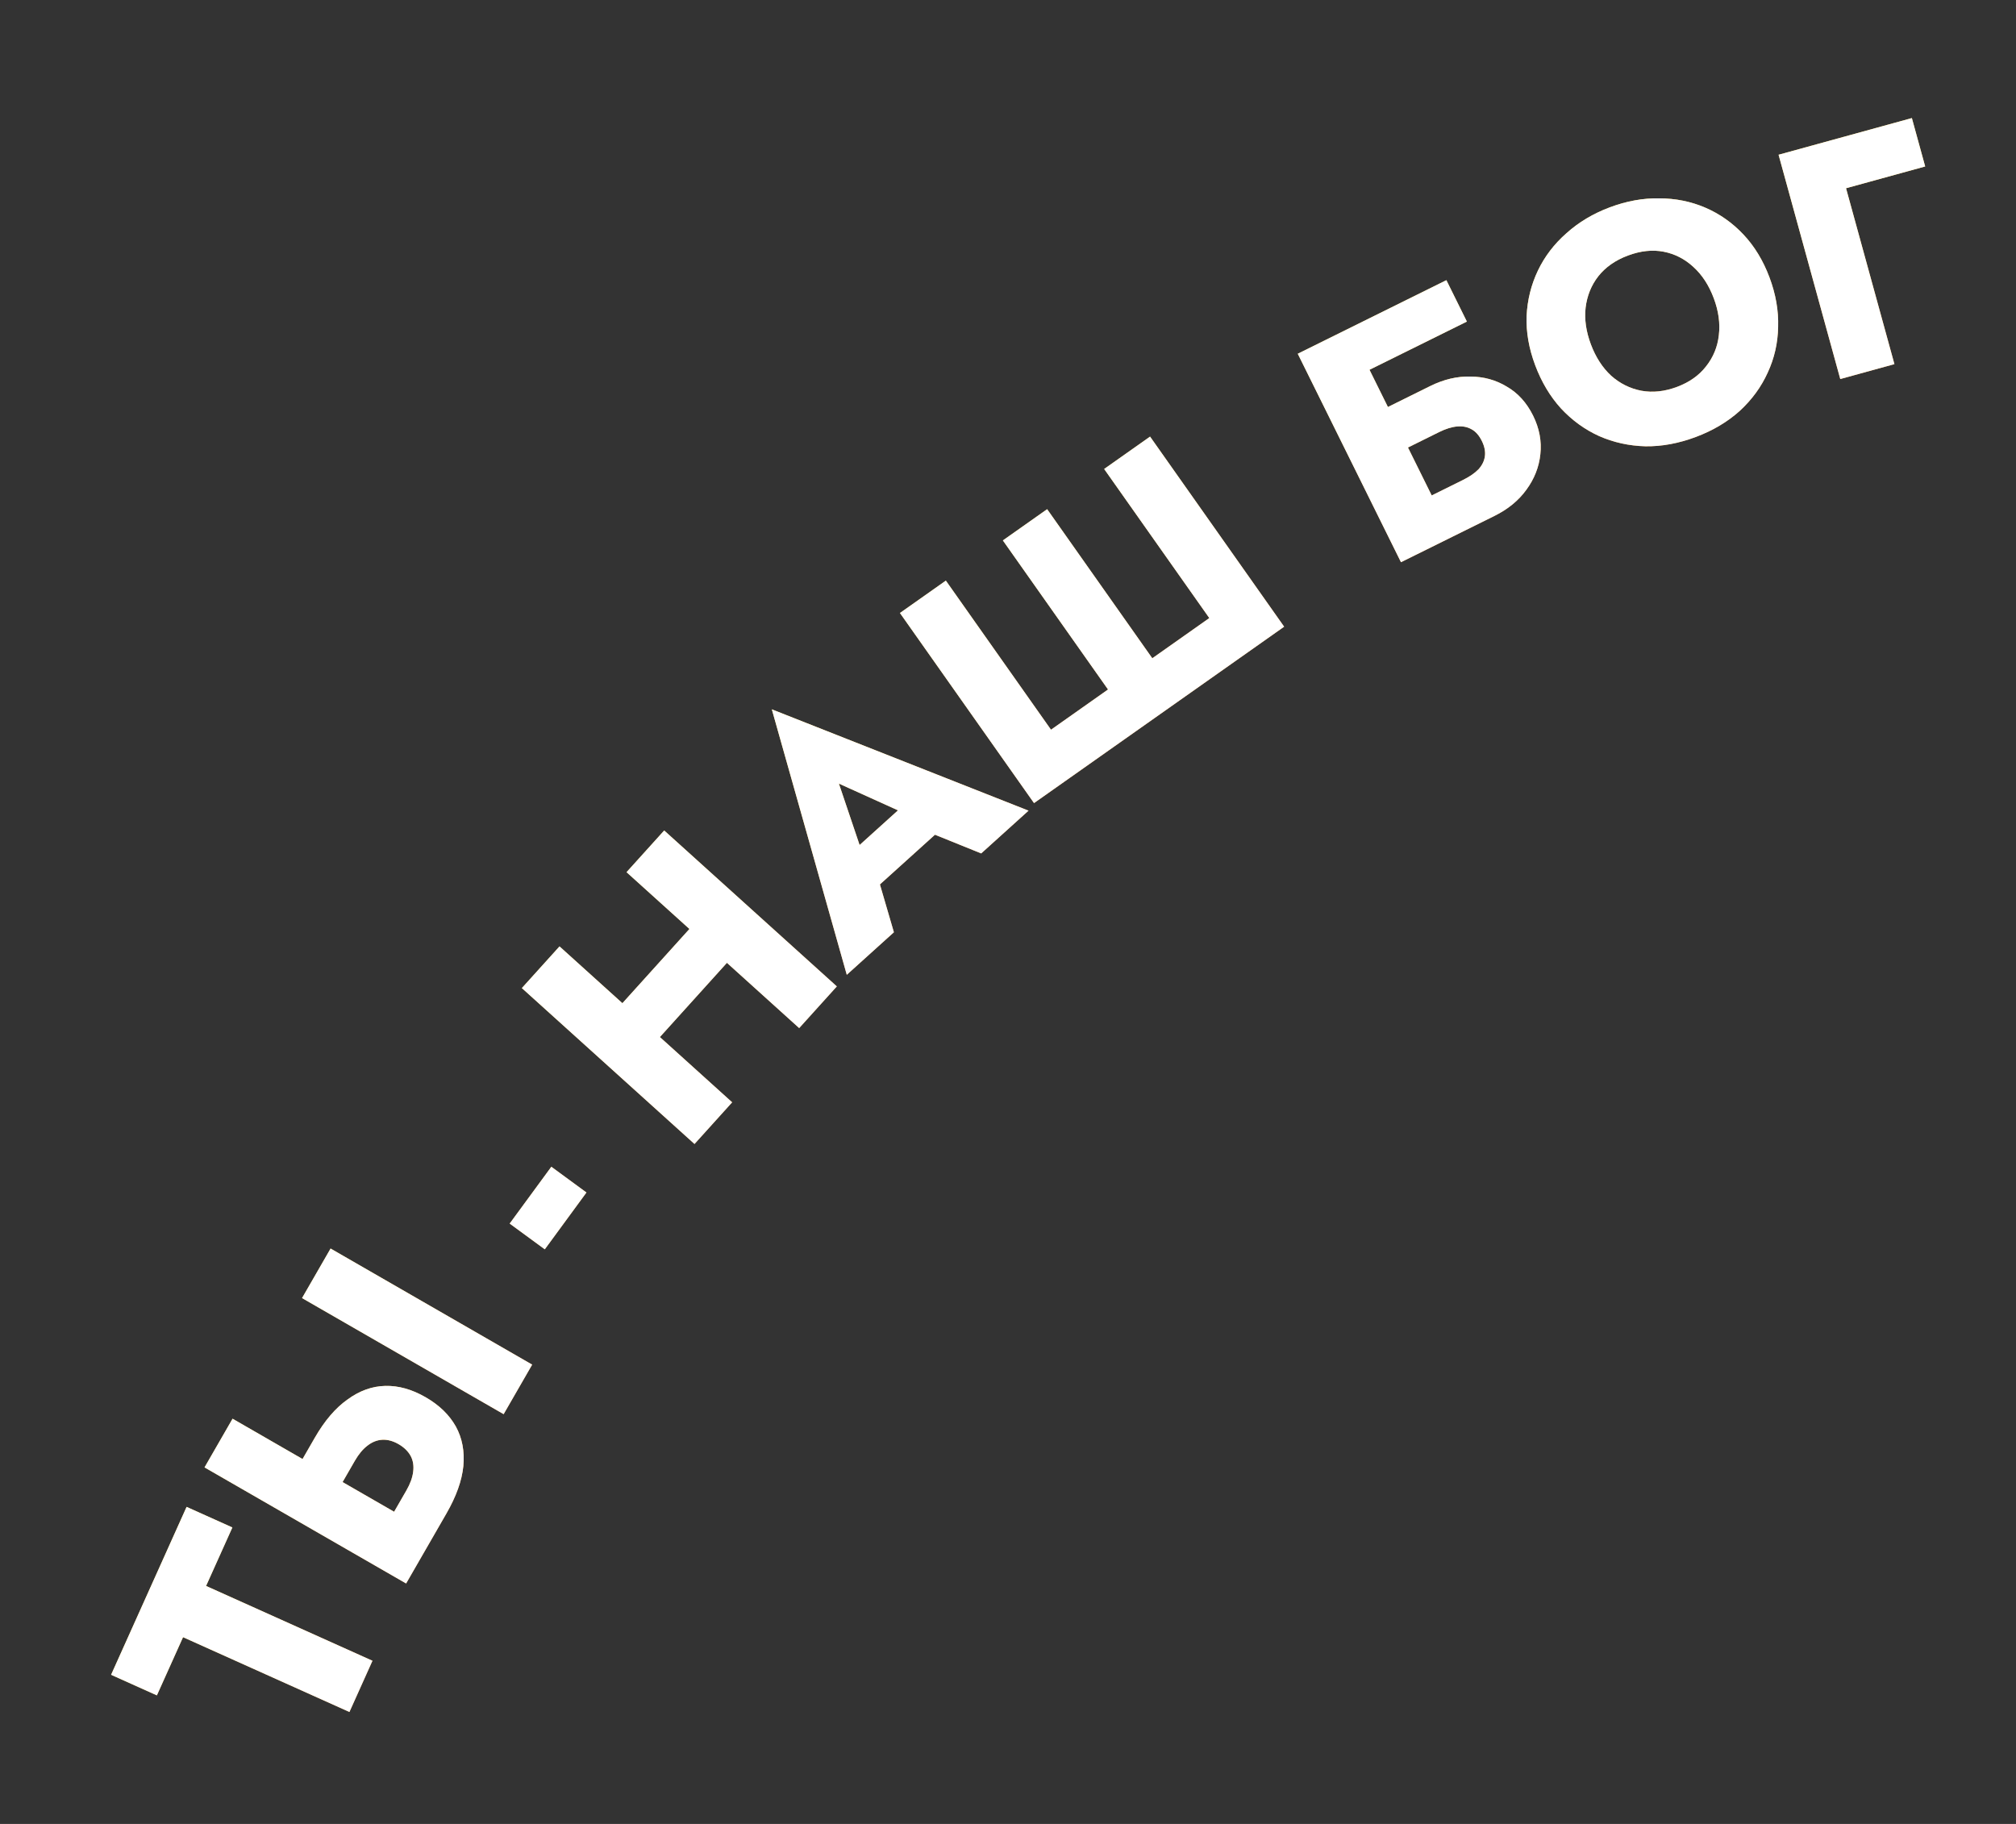 <?xml version="1.0" encoding="UTF-8"?> <svg xmlns="http://www.w3.org/2000/svg" width="399" height="361" viewBox="0 0 399 361" fill="none"><rect x="0" y="0" width="399" height="361" fill="#333333" stroke="none"/> <path d="M31.048 335.554L36.226 324.037L69.157 338.844L73.715 328.706L40.783 313.9L45.989 302.323L36.931 298.251L21.99 331.482L31.048 335.554Z" fill="url(#paint0_linear_10_1784)"></path> <path d="M31.048 335.554L36.226 324.037L69.157 338.844L73.715 328.706L40.783 313.9L45.989 302.323L36.931 298.251L21.99 331.482L31.048 335.554Z" fill="white"></path> <path d="M59.783 256.921L99.678 279.898L105.323 270.095L65.429 247.119L59.783 256.921ZM40.483 290.433L80.377 313.409L85.924 303.778L46.03 280.801L40.483 290.433ZM65.733 296.93L70.23 289.122C70.974 287.83 71.798 286.838 72.704 286.145C73.631 285.414 74.616 285.02 75.661 284.964C76.705 284.908 77.778 285.197 78.88 285.831C79.982 286.466 80.79 287.26 81.303 288.214C81.778 289.145 81.933 290.195 81.765 291.364C81.62 292.495 81.175 293.706 80.431 294.998L75.935 302.806L83.857 307.368L88.353 299.56C90.301 296.179 91.418 293.053 91.705 290.182C91.976 287.252 91.482 284.64 90.223 282.346C88.925 280.03 86.928 278.095 84.23 276.542C81.533 274.988 78.876 274.242 76.26 274.304C73.644 274.366 71.155 275.26 68.794 276.987C66.418 278.654 64.255 281.178 62.308 284.56L57.811 292.368L65.733 296.93Z" fill="url(#paint1_linear_10_1784)"></path> <path d="M59.783 256.921L99.678 279.898L105.323 270.095L65.429 247.119L59.783 256.921ZM40.483 290.433L80.377 313.409L85.924 303.778L46.03 280.801L40.483 290.433ZM65.733 296.93L70.23 289.122C70.974 287.83 71.798 286.838 72.704 286.145C73.631 285.414 74.616 285.02 75.661 284.964C76.705 284.908 77.778 285.197 78.88 285.831C79.982 286.466 80.79 287.26 81.303 288.214C81.778 289.145 81.933 290.195 81.765 291.364C81.62 292.495 81.175 293.706 80.431 294.998L75.935 302.806L83.857 307.368L88.353 299.56C90.301 296.179 91.418 293.053 91.705 290.182C91.976 287.252 91.482 284.64 90.223 282.346C88.925 280.03 86.928 278.095 84.23 276.542C81.533 274.988 78.876 274.242 76.26 274.304C73.644 274.366 71.155 275.26 68.794 276.987C66.418 278.654 64.255 281.178 62.308 284.56L57.811 292.368L65.733 296.93Z" fill="white"></path> <path d="M107.825 247.27L116.068 236.024L109.12 230.931L100.876 242.176L107.825 247.27Z" fill="url(#paint2_linear_10_1784)"></path> <path d="M107.825 247.27L116.068 236.024L109.12 230.931L100.876 242.176L107.825 247.27Z" fill="white"></path> <path d="M125.225 211.214L148.543 185.393L141.124 178.693L117.806 204.514L125.225 211.214ZM124.005 172.626L158.172 203.483L165.622 195.234L131.455 164.377L124.005 172.626ZM103.287 195.567L137.454 226.423L144.904 218.175L110.737 187.318L103.287 195.567Z" fill="url(#paint3_linear_10_1784)"></path> <path d="M125.225 211.214L148.543 185.393L141.124 178.693L117.806 204.514L125.225 211.214ZM124.005 172.626L158.172 203.483L165.622 195.234L131.455 164.377L124.005 172.626ZM103.287 195.567L137.454 226.423L144.904 218.175L110.737 187.318L103.287 195.567Z" fill="white"></path> <path d="M170.672 178.192L188.732 161.882L182.509 156.071L165.572 171.366L170.672 178.192ZM166.028 155.092L180.866 161.808L182.469 164.171L194.195 168.912L203.566 160.449L152.76 140.4L167.593 192.936L176.916 184.517L173.228 171.896L171.207 170.443L166.028 155.092Z" fill="url(#paint4_linear_10_1784)"></path> <path d="M170.672 178.192L188.732 161.882L182.509 156.071L165.572 171.366L170.672 178.192ZM166.028 155.092L180.866 161.808L182.469 164.171L194.195 168.912L203.566 160.449L152.76 140.4L167.593 192.936L176.916 184.517L173.228 171.896L171.207 170.443L166.028 155.092Z" fill="white"></path> <path d="M239.344 122.329L228.058 130.29L207.247 100.783L198.486 106.962L219.297 136.468L208.01 144.429L187.2 114.922L178.117 121.329L204.651 158.951L254.151 124.038L227.616 86.416L218.533 92.823L239.344 122.329Z" fill="url(#paint5_linear_10_1784)"></path> <path d="M239.344 122.329L228.058 130.29L207.247 100.783L198.486 106.962L219.297 136.468L208.01 144.429L187.2 114.922L178.117 121.329L204.651 158.951L254.151 124.038L227.616 86.416L218.533 92.823L239.344 122.329Z" fill="white"></path> <path d="M271.292 92.221L284.848 85.509C286.145 84.867 287.333 84.499 288.412 84.406C289.491 84.312 290.441 84.502 291.263 84.976C292.065 85.41 292.738 86.178 293.283 87.278C293.808 88.339 294.01 89.34 293.889 90.28C293.767 91.221 293.342 92.092 292.614 92.893C291.866 93.655 290.843 94.357 289.546 94.999L275.99 101.71L280.046 109.903L295.783 102.112C298.455 100.789 300.56 99.062 302.098 96.931C303.675 94.78 304.596 92.44 304.861 89.912C305.146 87.325 304.666 84.774 303.421 82.259C302.156 79.705 300.429 77.796 298.237 76.532C296.066 75.21 293.657 74.543 291.01 74.533C288.382 74.464 285.733 75.091 283.061 76.413L267.324 84.204L271.292 92.221ZM256.85 70.015L277.276 111.274L287.414 106.255L271.044 73.189L290.318 63.648L286.262 55.455L256.85 70.015Z" fill="url(#paint6_linear_10_1784)"></path> <path d="M271.292 92.221L284.848 85.509C286.145 84.867 287.333 84.499 288.412 84.406C289.491 84.312 290.441 84.502 291.263 84.976C292.065 85.41 292.738 86.178 293.283 87.278C293.808 88.339 294.01 89.34 293.889 90.28C293.767 91.221 293.342 92.092 292.614 92.893C291.866 93.655 290.843 94.357 289.546 94.999L275.99 101.71L280.046 109.903L295.783 102.112C298.455 100.789 300.56 99.062 302.098 96.931C303.675 94.78 304.596 92.44 304.861 89.912C305.146 87.325 304.666 84.774 303.421 82.259C302.156 79.705 300.429 77.796 298.237 76.532C296.066 75.21 293.657 74.543 291.01 74.533C288.382 74.464 285.733 75.091 283.061 76.413L267.324 84.204L271.292 92.221ZM256.85 70.015L277.276 111.274L287.414 106.255L271.044 73.189L290.318 63.648L286.262 55.455L256.85 70.015Z" fill="white"></path> <path d="M314.859 68.151C313.904 65.606 313.558 63.184 313.819 60.885C314.106 58.529 314.944 56.459 316.335 54.673C317.766 52.871 319.713 51.508 322.176 50.584C324.681 49.644 327.044 49.39 329.266 49.821C331.488 50.251 333.461 51.267 335.186 52.868C336.895 54.427 338.227 56.48 339.182 59.025C340.137 61.57 340.471 64.02 340.184 66.376C339.923 68.675 339.077 70.725 337.645 72.527C336.255 74.313 334.349 75.66 331.927 76.569C329.464 77.493 327.101 77.748 324.837 77.333C322.615 76.902 320.629 75.915 318.879 74.37C317.154 72.77 315.814 70.697 314.859 68.151ZM303.837 72.287C305.085 75.612 306.787 78.463 308.942 80.838C311.139 83.198 313.649 85.02 316.472 86.302C319.336 87.569 322.399 88.246 325.663 88.333C328.912 88.378 332.239 87.762 335.647 86.483C339.013 85.22 341.904 83.503 344.321 81.332C346.722 79.12 348.564 76.602 349.846 73.779C351.17 70.941 351.862 67.918 351.923 64.711C352.025 61.488 351.452 58.214 350.204 54.889C348.957 51.564 347.242 48.742 345.061 46.423C342.879 44.104 340.364 42.331 337.516 41.105C334.668 39.879 331.627 39.264 328.394 39.26C325.187 39.199 321.92 39.792 318.595 41.04C315.311 42.272 312.461 43.974 310.044 46.145C307.612 48.275 305.727 50.739 304.388 53.536C303.049 56.333 302.3 59.33 302.142 62.527C302.024 65.709 302.59 68.962 303.837 72.287Z" fill="url(#paint7_linear_10_1784)"></path> <path d="M314.859 68.151C313.904 65.606 313.558 63.184 313.819 60.885C314.106 58.529 314.944 56.459 316.335 54.673C317.766 52.871 319.713 51.508 322.176 50.584C324.681 49.644 327.044 49.39 329.266 49.821C331.488 50.251 333.461 51.267 335.186 52.868C336.895 54.427 338.227 56.48 339.182 59.025C340.137 61.57 340.471 64.02 340.184 66.376C339.923 68.675 339.077 70.725 337.645 72.527C336.255 74.313 334.349 75.66 331.927 76.569C329.464 77.493 327.101 77.748 324.837 77.333C322.615 76.902 320.629 75.915 318.879 74.37C317.154 72.77 315.814 70.697 314.859 68.151ZM303.837 72.287C305.085 75.612 306.787 78.463 308.942 80.838C311.139 83.198 313.649 85.02 316.472 86.302C319.336 87.569 322.399 88.246 325.663 88.333C328.912 88.378 332.239 87.762 335.647 86.483C339.013 85.22 341.904 83.503 344.321 81.332C346.722 79.12 348.564 76.602 349.846 73.779C351.17 70.941 351.862 67.918 351.923 64.711C352.025 61.488 351.452 58.214 350.204 54.889C348.957 51.564 347.242 48.742 345.061 46.423C342.879 44.104 340.364 42.331 337.516 41.105C334.668 39.879 331.627 39.264 328.394 39.26C325.187 39.199 321.92 39.792 318.595 41.04C315.311 42.272 312.461 43.974 310.044 46.145C307.612 48.275 305.727 50.739 304.388 53.536C303.049 56.333 302.3 59.33 302.142 62.527C302.024 65.709 302.59 68.962 303.837 72.287Z" fill="white"></path> <path d="M352.01 30.629L364.22 75.018L374.937 72.07L365.361 37.256L381.024 32.948L378.39 23.372L352.01 30.629Z" fill="url(#paint8_linear_10_1784)"></path> <path d="M352.01 30.629L364.22 75.018L374.937 72.07L365.361 37.256L381.024 32.948L378.39 23.372L352.01 30.629Z" fill="white"></path> <defs> <linearGradient id="paint0_linear_10_1784" x1="7.586" y1="305.084" x2="94.232" y2="344.04" gradientUnits="userSpaceOnUse"> <stop stop-color="#FFE540"></stop> <stop offset="1" stop-color="#FF9041"></stop> </linearGradient> <linearGradient id="paint1_linear_10_1784" x1="32.195" y1="256.811" x2="114.518" y2="304.224" gradientUnits="userSpaceOnUse"> <stop stop-color="#FFE540"></stop> <stop offset="1" stop-color="#FF9041"></stop> </linearGradient> <linearGradient id="paint2_linear_10_1784" x1="64.607" y1="206.959" x2="141.227" y2="263.123" gradientUnits="userSpaceOnUse"> <stop stop-color="#FFE540"></stop> <stop offset="1" stop-color="#FF9041"></stop> </linearGradient> <linearGradient id="paint3_linear_10_1784" x1="99.568" y1="163.933" x2="170.073" y2="227.606" gradientUnits="userSpaceOnUse"> <stop stop-color="#FFE540"></stop> <stop offset="1" stop-color="#FF9041"></stop> </linearGradient> <linearGradient id="paint4_linear_10_1784" x1="138.672" y1="124.734" x2="202.344" y2="195.239" gradientUnits="userSpaceOnUse"> <stop stop-color="#FFE540"></stop> <stop offset="1" stop-color="#FF9041"></stop> </linearGradient> <linearGradient id="paint5_linear_10_1784" x1="189.057" y1="84.29" x2="243.812" y2="161.923" gradientUnits="userSpaceOnUse"> <stop stop-color="#FFE540"></stop> <stop offset="1" stop-color="#FF9041"></stop> </linearGradient> <linearGradient id="paint6_linear_10_1784" x1="261.304" y1="41.073" x2="303.453" y2="126.211" gradientUnits="userSpaceOnUse"> <stop stop-color="#FFE540"></stop> <stop offset="1" stop-color="#FF9041"></stop> </linearGradient> <linearGradient id="paint7_linear_10_1784" x1="310.525" y1="19.599" x2="343.899" y2="108.543" gradientUnits="userSpaceOnUse"> <stop stop-color="#FFE540"></stop> <stop offset="1" stop-color="#FF9041"></stop> </linearGradient> <linearGradient id="paint8_linear_10_1784" x1="356.621" y1="4.509" x2="381.817" y2="96.106" gradientUnits="userSpaceOnUse"> <stop stop-color="#FFE540"></stop> <stop offset="1" stop-color="#FF9041"></stop> </linearGradient> </defs> </svg> 